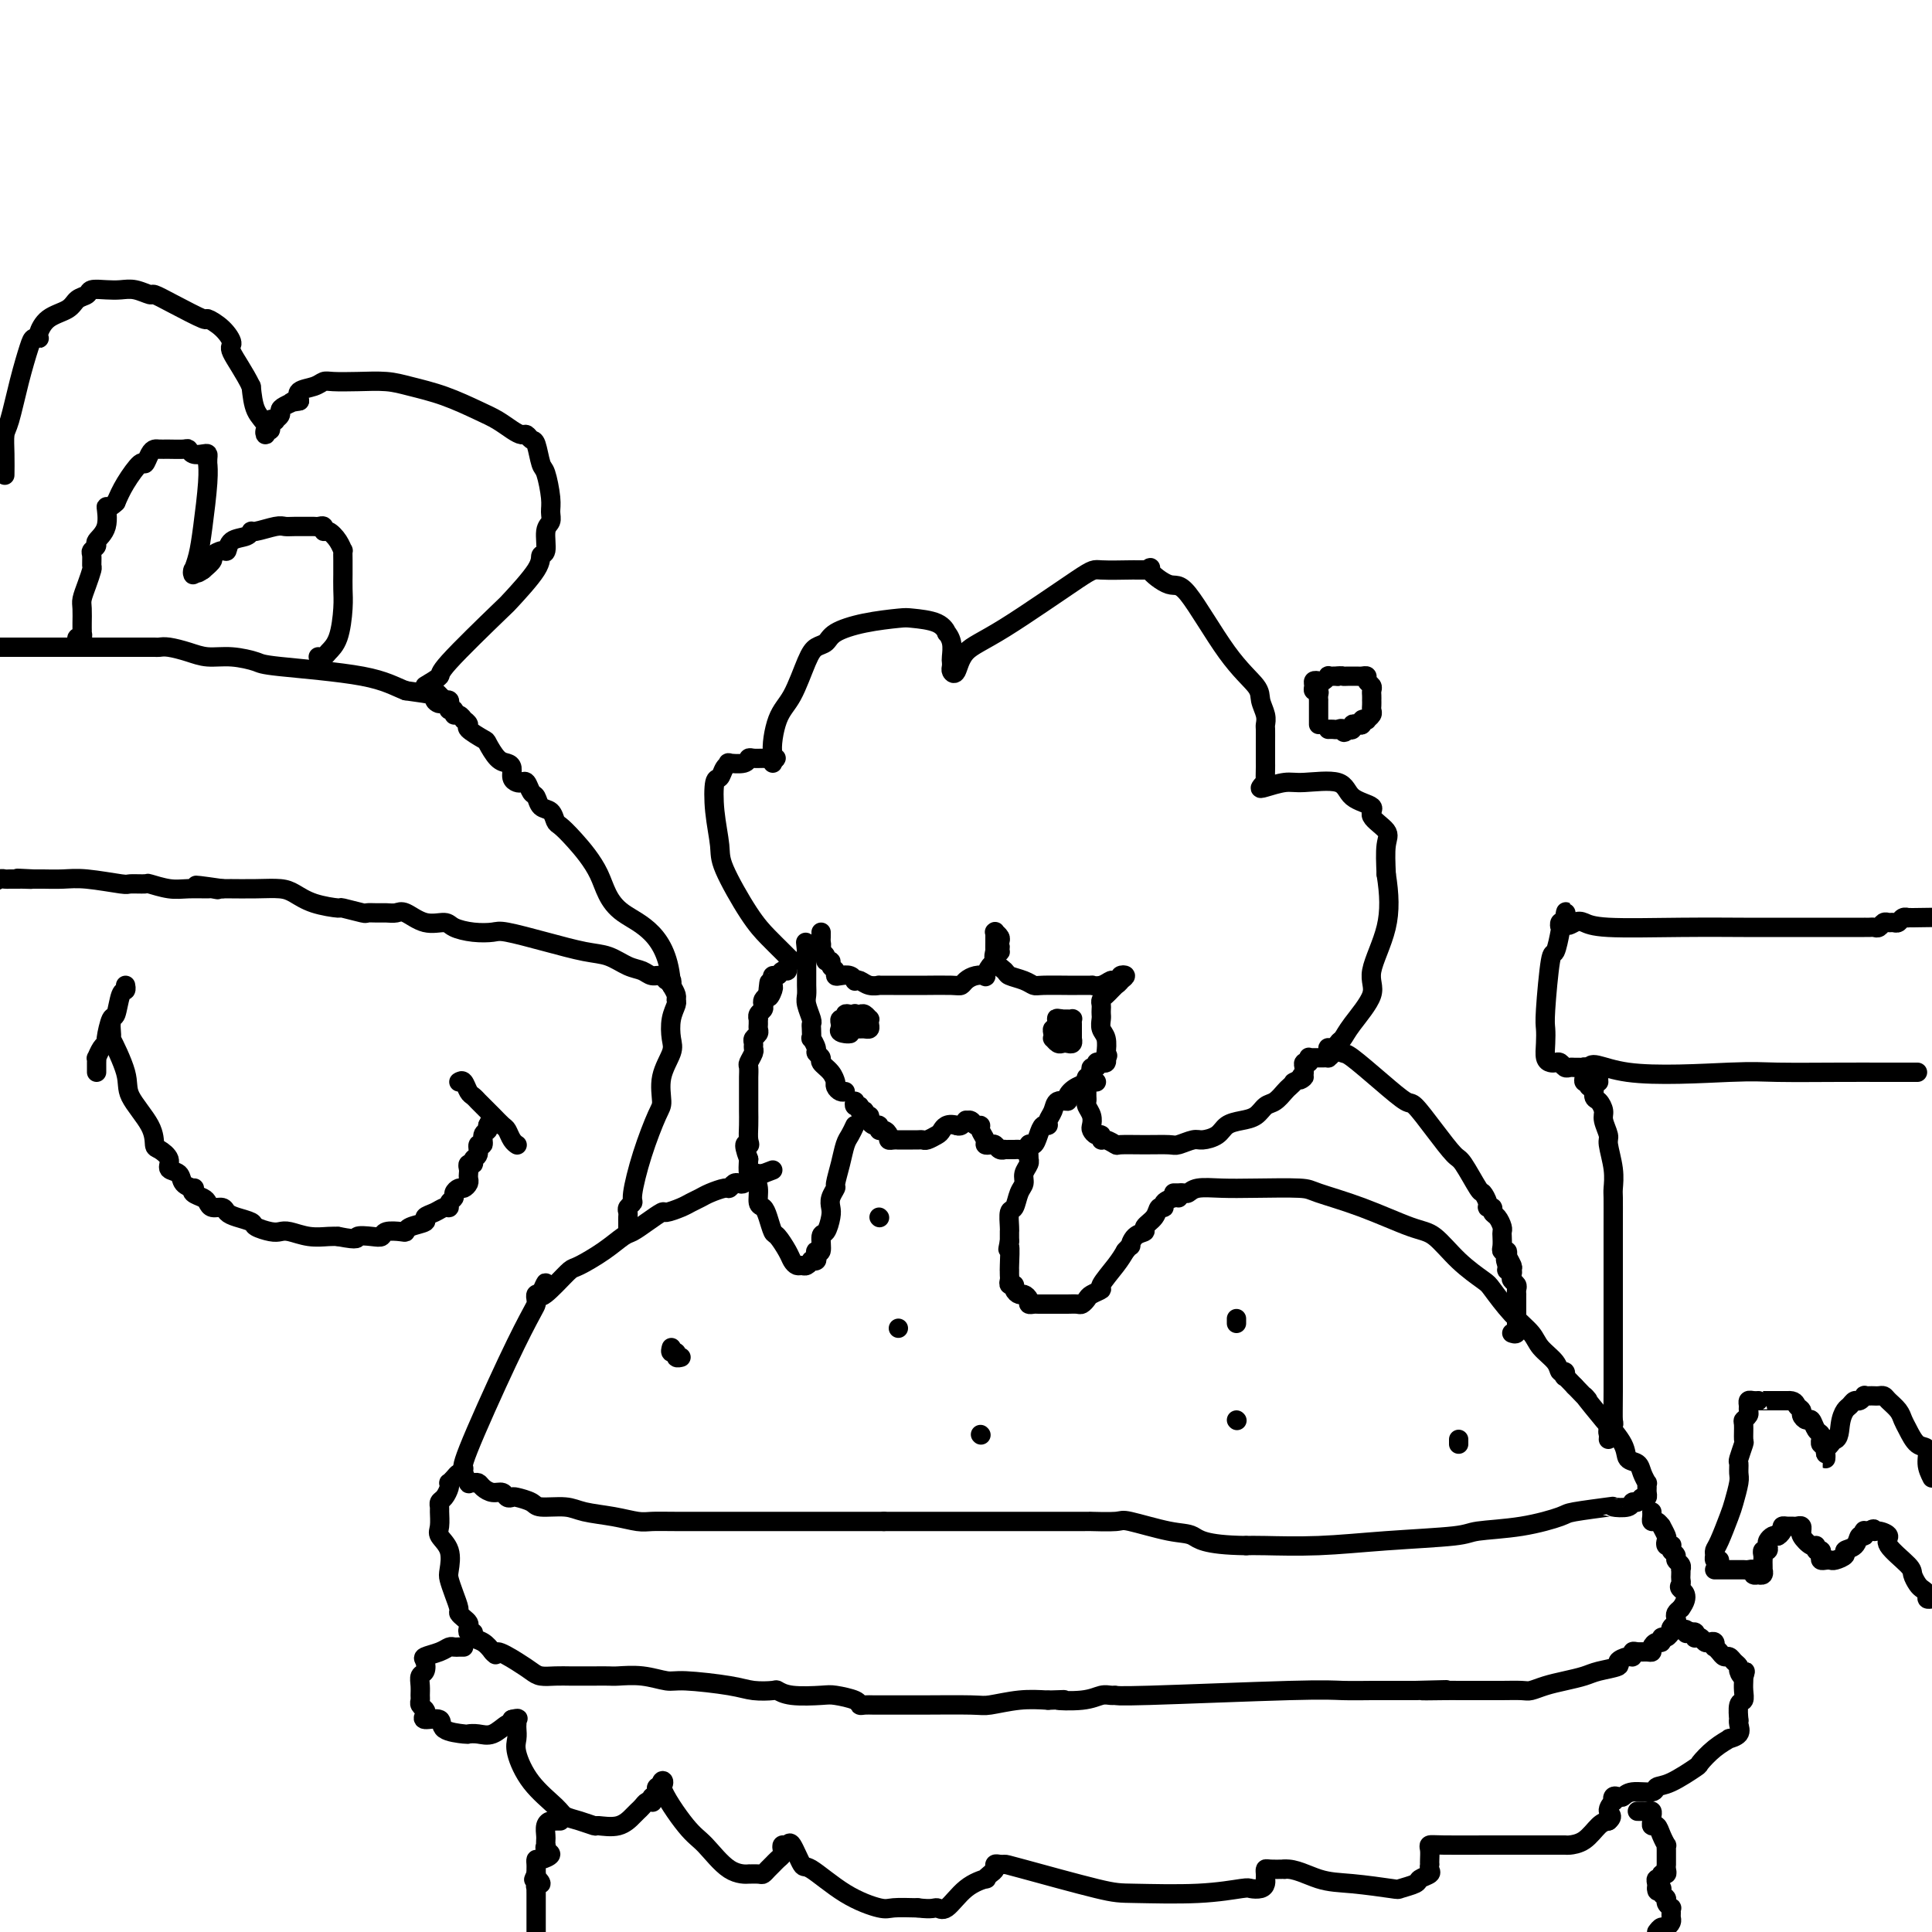 <svg viewBox='0 0 400 400' version='1.1' xmlns='http://www.w3.org/2000/svg' xmlns:xlink='http://www.w3.org/1999/xlink'><g fill='none' stroke='#000000' stroke-width='4' stroke-linecap='round' stroke-linejoin='round'><path d='M227,224c-0.496,0.017 -0.993,0.033 -1,0c-0.007,-0.033 0.475,-0.116 0,0c-0.475,0.116 -1.906,0.429 -3,1c-1.094,0.571 -1.852,1.399 -2,2c-0.148,0.601 0.315,0.974 0,1c-0.315,0.026 -1.408,-0.296 -2,0c-0.592,0.296 -0.684,1.209 -1,2c-0.316,0.791 -0.858,1.460 -1,2c-0.142,0.540 0.116,0.952 0,1c-0.116,0.048 -0.605,-0.268 -1,0c-0.395,0.268 -0.694,1.119 -1,2c-0.306,0.881 -0.618,1.791 -1,2c-0.382,0.209 -0.833,-0.281 -1,0c-0.167,0.281 -0.049,1.335 0,2c0.049,0.665 0.028,0.941 0,1c-0.028,0.059 -0.063,-0.099 0,0c0.063,0.099 0.224,0.454 0,1c-0.224,0.546 -0.834,1.282 -1,2c-0.166,0.718 0.113,1.418 0,2c-0.113,0.582 -0.619,1.046 -1,2c-0.381,0.954 -0.638,2.398 -1,3c-0.362,0.602 -0.829,0.360 -1,1c-0.171,0.640 -0.046,2.160 0,3c0.046,0.840 0.012,0.998 0,1c-0.012,0.002 -0.003,-0.153 0,0c0.003,0.153 0.001,0.615 0,1c-0.001,0.385 -0.000,0.692 0,1'/><path d='M209,257c-0.619,3.095 -0.166,0.832 0,1c0.166,0.168 0.045,2.766 0,4c-0.045,1.234 -0.013,1.105 0,1c0.013,-0.105 0.007,-0.187 0,0c-0.007,0.187 -0.017,0.641 0,1c0.017,0.359 0.060,0.622 0,1c-0.060,0.378 -0.224,0.871 0,1c0.224,0.129 0.834,-0.106 1,0c0.166,0.106 -0.114,0.554 0,1c0.114,0.446 0.622,0.890 1,1c0.378,0.110 0.625,-0.114 1,0c0.375,0.114 0.877,0.566 1,1c0.123,0.434 -0.133,0.848 0,1c0.133,0.152 0.654,0.041 1,0c0.346,-0.041 0.516,-0.011 1,0c0.484,0.011 1.281,0.004 2,0c0.719,-0.004 1.359,-0.004 2,0c0.641,0.004 1.284,0.012 2,0c0.716,-0.012 1.507,-0.045 2,0c0.493,0.045 0.690,0.169 1,0c0.310,-0.169 0.734,-0.632 1,-1c0.266,-0.368 0.375,-0.640 1,-1c0.625,-0.360 1.765,-0.808 2,-1c0.235,-0.192 -0.437,-0.129 0,-1c0.437,-0.871 1.982,-2.678 3,-4c1.018,-1.322 1.509,-2.161 2,-3'/><path d='M233,259c1.593,-1.820 1.075,-0.871 1,-1c-0.075,-0.129 0.294,-1.335 1,-2c0.706,-0.665 1.748,-0.790 2,-1c0.252,-0.210 -0.288,-0.504 0,-1c0.288,-0.496 1.404,-1.194 2,-2c0.596,-0.806 0.671,-1.718 1,-2c0.329,-0.282 0.911,0.068 1,0c0.089,-0.068 -0.316,-0.554 0,-1c0.316,-0.446 1.354,-0.851 2,-1c0.646,-0.149 0.899,-0.043 1,0c0.101,0.043 0.051,0.021 0,0'/><path d='M213,237c0.089,-0.113 0.179,-0.227 0,0c-0.179,0.227 -0.626,0.793 -1,1c-0.374,0.207 -0.674,0.055 -1,0c-0.326,-0.055 -0.679,-0.014 -1,0c-0.321,0.014 -0.611,-0.000 -1,0c-0.389,0.000 -0.877,0.014 -1,0c-0.123,-0.014 0.121,-0.056 0,0c-0.121,0.056 -0.606,0.209 -1,0c-0.394,-0.209 -0.698,-0.780 -1,-1c-0.302,-0.220 -0.602,-0.087 -1,0c-0.398,0.087 -0.894,0.130 -1,0c-0.106,-0.130 0.179,-0.431 0,-1c-0.179,-0.569 -0.823,-1.406 -1,-2c-0.177,-0.594 0.111,-0.945 0,-1c-0.111,-0.055 -0.621,0.185 -1,0c-0.379,-0.185 -0.626,-0.795 -1,-1c-0.374,-0.205 -0.873,-0.003 -1,0c-0.127,0.003 0.120,-0.191 0,0c-0.120,0.191 -0.606,0.769 -1,1c-0.394,0.231 -0.697,0.116 -1,0'/><path d='M198,233c-2.040,-0.591 -2.641,0.430 -3,1c-0.359,0.570 -0.478,0.689 -1,1c-0.522,0.311 -1.448,0.815 -2,1c-0.552,0.185 -0.730,0.049 -1,0c-0.270,-0.049 -0.632,-0.013 -1,0c-0.368,0.013 -0.742,0.003 -1,0c-0.258,-0.003 -0.399,-0.000 -1,0c-0.601,0.000 -1.663,-0.003 -2,0c-0.337,0.003 0.051,0.011 0,0c-0.051,-0.011 -0.539,-0.040 -1,0c-0.461,0.040 -0.893,0.150 -1,0c-0.107,-0.150 0.112,-0.561 0,-1c-0.112,-0.439 -0.556,-0.905 -1,-1c-0.444,-0.095 -0.888,0.181 -1,0c-0.112,-0.181 0.110,-0.818 0,-1c-0.110,-0.182 -0.550,0.091 -1,0c-0.450,-0.091 -0.909,-0.545 -1,-1c-0.091,-0.455 0.187,-0.911 0,-1c-0.187,-0.089 -0.838,0.187 -1,0c-0.162,-0.187 0.167,-0.838 0,-1c-0.167,-0.162 -0.829,0.167 -1,0c-0.171,-0.167 0.150,-0.828 0,-1c-0.150,-0.172 -0.771,0.146 -1,0c-0.229,-0.146 -0.065,-0.756 0,-1c0.065,-0.244 0.033,-0.122 0,0'/><path d='M177,210c0.000,-0.119 0.000,-0.238 0,0c-0.000,0.238 -0.001,0.834 0,1c0.001,0.166 0.003,-0.099 0,0c-0.003,0.099 -0.012,0.562 0,1c0.012,0.438 0.046,0.850 0,1c-0.046,0.150 -0.170,0.037 0,0c0.170,-0.037 0.634,-0.000 1,0c0.366,0.000 0.635,-0.037 1,0c0.365,0.037 0.827,0.150 1,0c0.173,-0.150 0.058,-0.562 0,-1c-0.058,-0.438 -0.058,-0.902 0,-1c0.058,-0.098 0.174,0.170 0,0c-0.174,-0.170 -0.638,-0.777 -1,-1c-0.362,-0.223 -0.623,-0.061 -1,0c-0.377,0.061 -0.871,0.020 -1,0c-0.129,-0.020 0.105,-0.020 0,0c-0.105,0.020 -0.550,0.061 -1,0c-0.450,-0.061 -0.905,-0.224 -1,0c-0.095,0.224 0.170,0.833 0,1c-0.170,0.167 -0.777,-0.109 -1,0c-0.223,0.109 -0.064,0.603 0,1c0.064,0.397 0.032,0.699 0,1'/><path d='M174,213c-0.607,0.690 0.375,0.917 1,1c0.625,0.083 0.893,0.024 1,0c0.107,-0.024 0.054,-0.012 0,0'/><path d='M220,211c-0.415,-0.081 -0.829,-0.163 -1,0c-0.171,0.163 -0.098,0.569 0,1c0.098,0.431 0.222,0.885 0,1c-0.222,0.115 -0.788,-0.109 -1,0c-0.212,0.109 -0.068,0.551 0,1c0.068,0.449 0.059,0.905 0,1c-0.059,0.095 -0.170,-0.170 0,0c0.170,0.170 0.620,0.774 1,1c0.380,0.226 0.690,0.074 1,0c0.310,-0.074 0.619,-0.072 1,0c0.381,0.072 0.834,0.212 1,0c0.166,-0.212 0.044,-0.778 0,-1c-0.044,-0.222 -0.012,-0.101 0,0c0.012,0.101 0.003,0.181 0,0c-0.003,-0.181 0.000,-0.623 0,-1c-0.000,-0.377 -0.003,-0.690 0,-1c0.003,-0.310 0.012,-0.619 0,-1c-0.012,-0.381 -0.045,-0.834 0,-1c0.045,-0.166 0.170,-0.044 0,0c-0.170,0.044 -0.633,0.012 -1,0c-0.367,-0.012 -0.637,-0.003 -1,0c-0.363,0.003 -0.818,0.001 -1,0c-0.182,-0.001 -0.091,-0.000 0,0'/><path d='M219,211c-0.464,-0.592 -0.124,0.429 0,1c0.124,0.571 0.033,0.692 0,1c-0.033,0.308 -0.010,0.802 0,1c0.010,0.198 0.005,0.099 0,0'/><path d='M175,226c-0.309,0.084 -0.618,0.168 -1,0c-0.382,-0.168 -0.836,-0.587 -1,-1c-0.164,-0.413 -0.038,-0.821 0,-1c0.038,-0.179 -0.013,-0.128 0,0c0.013,0.128 0.091,0.332 0,0c-0.091,-0.332 -0.349,-1.201 -1,-2c-0.651,-0.799 -1.695,-1.529 -2,-2c-0.305,-0.471 0.128,-0.685 0,-1c-0.128,-0.315 -0.819,-0.732 -1,-1c-0.181,-0.268 0.147,-0.387 0,-1c-0.147,-0.613 -0.771,-1.721 -1,-2c-0.229,-0.279 -0.065,0.269 0,0c0.065,-0.269 0.032,-1.356 0,-2c-0.032,-0.644 -0.061,-0.844 0,-1c0.061,-0.156 0.213,-0.269 0,-1c-0.213,-0.731 -0.789,-2.078 -1,-3c-0.211,-0.922 -0.057,-1.417 0,-2c0.057,-0.583 0.015,-1.255 0,-2c-0.015,-0.745 -0.004,-1.562 0,-2c0.004,-0.438 0.001,-0.496 0,-1c-0.001,-0.504 -0.000,-1.455 0,-2c0.000,-0.545 0.000,-0.685 0,-1c-0.000,-0.315 -0.000,-0.804 0,-1c0.000,-0.196 0.000,-0.098 0,0'/><path d='M167,197c-0.333,-3.333 -0.167,-1.667 0,0'/><path d='M177,233c-0.331,0.709 -0.662,1.418 -1,2c-0.338,0.582 -0.683,1.037 -1,2c-0.317,0.963 -0.607,2.432 -1,4c-0.393,1.568 -0.889,3.234 -1,4c-0.111,0.766 0.164,0.633 0,1c-0.164,0.367 -0.766,1.234 -1,2c-0.234,0.766 -0.100,1.432 0,2c0.100,0.568 0.167,1.037 0,2c-0.167,0.963 -0.567,2.418 -1,3c-0.433,0.582 -0.900,0.289 -1,1c-0.100,0.711 0.165,2.425 0,3c-0.165,0.575 -0.761,0.009 -1,0c-0.239,-0.009 -0.119,0.537 0,1c0.119,0.463 0.239,0.842 0,1c-0.239,0.158 -0.838,0.096 -1,0c-0.162,-0.096 0.111,-0.224 0,0c-0.111,0.224 -0.606,0.802 -1,1c-0.394,0.198 -0.687,0.018 -1,0c-0.313,-0.018 -0.647,0.127 -1,0c-0.353,-0.127 -0.725,-0.527 -1,-1c-0.275,-0.473 -0.455,-1.020 -1,-2c-0.545,-0.980 -1.456,-2.393 -2,-3c-0.544,-0.607 -0.719,-0.407 -1,-1c-0.281,-0.593 -0.666,-1.980 -1,-3c-0.334,-1.020 -0.615,-1.672 -1,-2c-0.385,-0.328 -0.874,-0.331 -1,-1c-0.126,-0.669 0.111,-2.004 0,-3c-0.111,-0.996 -0.568,-1.653 -1,-2c-0.432,-0.347 -0.838,-0.385 -1,-1c-0.162,-0.615 -0.081,-1.808 0,-3'/><path d='M155,240c-1.547,-4.059 -0.415,-3.206 0,-3c0.415,0.206 0.111,-0.234 0,-1c-0.111,-0.766 -0.030,-1.858 0,-3c0.030,-1.142 0.008,-2.333 0,-3c-0.008,-0.667 -0.002,-0.809 0,-1c0.002,-0.191 0.000,-0.431 0,-1c-0.000,-0.569 0.000,-1.466 0,-2c-0.000,-0.534 -0.001,-0.705 0,-1c0.001,-0.295 0.004,-0.713 0,-1c-0.004,-0.287 -0.015,-0.444 0,-1c0.015,-0.556 0.057,-1.511 0,-2c-0.057,-0.489 -0.212,-0.512 0,-1c0.212,-0.488 0.793,-1.440 1,-2c0.207,-0.560 0.041,-0.727 0,-1c-0.041,-0.273 0.041,-0.650 0,-1c-0.041,-0.350 -0.207,-0.672 0,-1c0.207,-0.328 0.788,-0.661 1,-1c0.212,-0.339 0.056,-0.682 0,-1c-0.056,-0.318 -0.011,-0.610 0,-1c0.011,-0.390 -0.011,-0.878 0,-1c0.011,-0.122 0.055,0.122 0,0c-0.055,-0.122 -0.208,-0.610 0,-1c0.208,-0.390 0.777,-0.682 1,-1c0.223,-0.318 0.098,-0.663 0,-1c-0.098,-0.337 -0.171,-0.668 0,-1c0.171,-0.332 0.585,-0.666 1,-1'/><path d='M159,206c0.558,-5.212 -0.047,-1.243 0,0c0.047,1.243 0.748,-0.240 1,-1c0.252,-0.760 0.056,-0.796 0,-1c-0.056,-0.204 0.027,-0.576 0,-1c-0.027,-0.424 -0.166,-0.901 0,-1c0.166,-0.099 0.637,0.180 1,0c0.363,-0.180 0.619,-0.819 1,-1c0.381,-0.181 0.886,0.096 1,0c0.114,-0.096 -0.161,-0.564 0,-1c0.161,-0.436 0.760,-0.839 1,-1c0.240,-0.161 0.120,-0.081 0,0'/><path d='M164,199c-0.588,-0.592 -1.176,-1.184 -2,-2c-0.824,-0.816 -1.885,-1.857 -3,-3c-1.115,-1.143 -2.286,-2.387 -4,-5c-1.714,-2.613 -3.973,-6.593 -5,-9c-1.027,-2.407 -0.823,-3.240 -1,-5c-0.177,-1.760 -0.737,-4.447 -1,-7c-0.263,-2.553 -0.231,-4.971 0,-6c0.231,-1.029 0.661,-0.667 1,-1c0.339,-0.333 0.588,-1.361 1,-2c0.412,-0.639 0.988,-0.889 1,-1c0.012,-0.111 -0.540,-0.082 0,0c0.540,0.082 2.172,0.219 3,0c0.828,-0.219 0.853,-0.792 1,-1c0.147,-0.208 0.418,-0.051 1,0c0.582,0.051 1.476,-0.003 2,0c0.524,0.003 0.676,0.063 1,0c0.324,-0.063 0.818,-0.248 1,0c0.182,0.248 0.052,0.928 0,1c-0.052,0.072 -0.026,-0.464 0,-1'/><path d='M160,157c1.524,-0.165 0.333,0.422 0,-1c-0.333,-1.422 0.190,-4.852 1,-7c0.810,-2.148 1.905,-3.012 3,-5c1.095,-1.988 2.190,-5.100 3,-7c0.810,-1.900 1.334,-2.590 2,-3c0.666,-0.410 1.474,-0.541 2,-1c0.526,-0.459 0.771,-1.246 2,-2c1.229,-0.754 3.444,-1.476 6,-2c2.556,-0.524 5.454,-0.849 7,-1c1.546,-0.151 1.738,-0.127 3,0c1.262,0.127 3.592,0.356 5,1c1.408,0.644 1.894,1.702 2,2c0.106,0.298 -0.168,-0.166 0,0c0.168,0.166 0.776,0.961 1,2c0.224,1.039 0.063,2.320 0,3c-0.063,0.680 -0.028,0.758 0,1c0.028,0.242 0.048,0.648 0,1c-0.048,0.352 -0.163,0.651 0,1c0.163,0.349 0.606,0.749 1,0c0.394,-0.749 0.741,-2.645 2,-4c1.259,-1.355 3.432,-2.167 8,-5c4.568,-2.833 11.531,-7.687 15,-10c3.469,-2.313 3.445,-2.084 5,-2c1.555,0.084 4.688,0.023 6,0c1.312,-0.023 0.803,-0.006 1,0c0.197,0.006 1.098,0.003 2,0'/><path d='M237,118c2.187,-0.504 0.653,-0.763 1,0c0.347,0.763 2.575,2.549 4,3c1.425,0.451 2.046,-0.434 4,2c1.954,2.434 5.242,8.186 8,12c2.758,3.814 4.988,5.689 6,7c1.012,1.311 0.807,2.057 1,3c0.193,0.943 0.784,2.082 1,3c0.216,0.918 0.058,1.616 0,2c-0.058,0.384 -0.016,0.454 0,1c0.016,0.546 0.005,1.567 0,3c-0.005,1.433 -0.005,3.277 0,4c0.005,0.723 0.016,0.324 0,1c-0.016,0.676 -0.058,2.426 0,3c0.058,0.574 0.216,-0.028 0,0c-0.216,0.028 -0.808,0.684 -1,1c-0.192,0.316 0.015,0.290 1,0c0.985,-0.290 2.749,-0.846 4,-1c1.251,-0.154 1.989,0.093 4,0c2.011,-0.093 5.296,-0.527 7,0c1.704,0.527 1.826,2.015 3,3c1.174,0.985 3.400,1.468 4,2c0.600,0.532 -0.427,1.112 0,2c0.427,0.888 2.307,2.085 3,3c0.693,0.915 0.198,1.547 0,3c-0.198,1.453 -0.099,3.726 0,6'/><path d='M287,181c0.662,4.170 0.815,7.593 0,11c-0.815,3.407 -2.600,6.796 -3,9c-0.400,2.204 0.584,3.224 0,5c-0.584,1.776 -2.735,4.308 -4,6c-1.265,1.692 -1.645,2.544 -2,3c-0.355,0.456 -0.687,0.514 -1,1c-0.313,0.486 -0.609,1.398 -1,2c-0.391,0.602 -0.878,0.893 -1,1c-0.122,0.107 0.121,0.029 0,0c-0.121,-0.029 -0.607,-0.008 -1,0c-0.393,0.008 -0.694,0.002 -1,0c-0.306,-0.002 -0.618,-0.002 -1,0c-0.382,0.002 -0.833,0.004 -1,0c-0.167,-0.004 -0.048,-0.016 0,0c0.048,0.016 0.027,0.060 0,0c-0.027,-0.060 -0.060,-0.223 0,0c0.060,0.223 0.212,0.833 0,1c-0.212,0.167 -0.788,-0.109 -1,0c-0.212,0.109 -0.061,0.603 0,1c0.061,0.397 0.030,0.699 0,1'/><path d='M270,222c-2.041,2.637 -0.143,1.230 0,1c0.143,-0.230 -1.470,0.716 -2,1c-0.530,0.284 0.024,-0.094 0,0c-0.024,0.094 -0.624,0.659 -1,1c-0.376,0.341 -0.526,0.459 -1,1c-0.474,0.541 -1.272,1.506 -2,2c-0.728,0.494 -1.387,0.517 -2,1c-0.613,0.483 -1.179,1.426 -2,2c-0.821,0.574 -1.895,0.780 -3,1c-1.105,0.220 -2.240,0.455 -3,1c-0.760,0.545 -1.146,1.400 -2,2c-0.854,0.600 -2.176,0.945 -3,1c-0.824,0.055 -1.149,-0.182 -2,0c-0.851,0.182 -2.226,0.782 -3,1c-0.774,0.218 -0.946,0.054 -2,0c-1.054,-0.054 -2.990,0.001 -5,0c-2.010,-0.001 -4.093,-0.057 -5,0c-0.907,0.057 -0.638,0.226 -1,0c-0.362,-0.226 -1.355,-0.848 -2,-1c-0.645,-0.152 -0.944,0.167 -1,0c-0.056,-0.167 0.130,-0.821 0,-1c-0.130,-0.179 -0.574,0.117 -1,0c-0.426,-0.117 -0.832,-0.647 -1,-1c-0.168,-0.353 -0.098,-0.528 0,-1c0.098,-0.472 0.222,-1.240 0,-2c-0.222,-0.760 -0.792,-1.513 -1,-2c-0.208,-0.487 -0.056,-0.708 0,-1c0.056,-0.292 0.015,-0.656 0,-1c-0.015,-0.344 -0.004,-0.670 0,-1c0.004,-0.330 0.002,-0.665 0,-1'/><path d='M225,225c-0.623,-1.945 -0.181,-1.309 0,-1c0.181,0.309 0.100,0.289 0,0c-0.100,-0.289 -0.219,-0.847 0,-1c0.219,-0.153 0.776,0.099 1,0c0.224,-0.099 0.115,-0.549 0,-1c-0.115,-0.451 -0.237,-0.905 0,-1c0.237,-0.095 0.834,0.168 1,0c0.166,-0.168 -0.100,-0.767 0,-1c0.100,-0.233 0.565,-0.101 1,0c0.435,0.101 0.838,0.172 1,0c0.162,-0.172 0.081,-0.586 0,-1'/><path d='M229,219c0.623,-0.910 0.181,-0.184 0,0c-0.181,0.184 -0.101,-0.174 0,-1c0.101,-0.826 0.223,-2.119 0,-3c-0.223,-0.881 -0.792,-1.349 -1,-2c-0.208,-0.651 -0.057,-1.484 0,-2c0.057,-0.516 0.018,-0.716 0,-1c-0.018,-0.284 -0.016,-0.653 0,-1c0.016,-0.347 0.047,-0.671 0,-1c-0.047,-0.329 -0.171,-0.662 0,-1c0.171,-0.338 0.638,-0.682 1,-1c0.362,-0.318 0.618,-0.611 1,-1c0.382,-0.389 0.892,-0.876 1,-1c0.108,-0.124 -0.184,0.113 0,0c0.184,-0.113 0.843,-0.577 1,-1c0.157,-0.423 -0.189,-0.806 0,-1c0.189,-0.194 0.911,-0.198 1,0c0.089,0.198 -0.456,0.599 -1,1'/><path d='M232,203c0.430,-0.757 -0.495,-0.150 -1,0c-0.505,0.150 -0.591,-0.156 -1,0c-0.409,0.156 -1.142,0.774 -2,1c-0.858,0.226 -1.841,0.060 -2,0c-0.159,-0.060 0.505,-0.015 0,0c-0.505,0.015 -2.178,0.001 -3,0c-0.822,-0.001 -0.791,0.011 -2,0c-1.209,-0.011 -3.656,-0.044 -5,0c-1.344,0.044 -1.583,0.164 -2,0c-0.417,-0.164 -1.012,-0.612 -2,-1c-0.988,-0.388 -2.370,-0.715 -3,-1c-0.630,-0.285 -0.509,-0.527 -1,-1c-0.491,-0.473 -1.596,-1.178 -2,-2c-0.404,-0.822 -0.108,-1.761 0,-2c0.108,-0.239 0.028,0.222 0,0c-0.028,-0.222 -0.004,-1.128 0,-2c0.004,-0.872 -0.013,-1.709 0,-2c0.013,-0.291 0.056,-0.037 0,0c-0.056,0.037 -0.211,-0.145 0,0c0.211,0.145 0.788,0.616 1,1c0.212,0.384 0.061,0.681 0,1c-0.061,0.319 -0.030,0.659 0,1'/><path d='M207,196c0.138,-0.225 -0.018,0.712 0,1c0.018,0.288 0.211,-0.073 0,0c-0.211,0.073 -0.826,0.580 -1,1c-0.174,0.420 0.091,0.753 0,1c-0.091,0.247 -0.539,0.409 -1,1c-0.461,0.591 -0.936,1.612 -1,2c-0.064,0.388 0.281,0.142 0,0c-0.281,-0.142 -1.190,-0.182 -2,0c-0.810,0.182 -1.523,0.585 -2,1c-0.477,0.415 -0.718,0.843 -1,1c-0.282,0.157 -0.605,0.042 -2,0c-1.395,-0.042 -3.861,-0.012 -5,0c-1.139,0.012 -0.952,0.004 -2,0c-1.048,-0.004 -3.331,-0.005 -5,0c-1.669,0.005 -2.724,0.015 -3,0c-0.276,-0.015 0.228,-0.056 0,0c-0.228,0.056 -1.187,0.207 -2,0c-0.813,-0.207 -1.478,-0.774 -2,-1c-0.522,-0.226 -0.900,-0.112 -1,0c-0.100,0.112 0.080,0.223 0,0c-0.080,-0.223 -0.418,-0.780 -1,-1c-0.582,-0.220 -1.409,-0.101 -2,0c-0.591,0.101 -0.947,0.186 -1,0c-0.053,-0.186 0.197,-0.641 0,-1c-0.197,-0.359 -0.841,-0.622 -1,-1c-0.159,-0.378 0.167,-0.872 0,-1c-0.167,-0.128 -0.828,0.110 -1,0c-0.172,-0.110 0.146,-0.568 0,-1c-0.146,-0.432 -0.756,-0.838 -1,-1c-0.244,-0.162 -0.122,-0.081 0,0'/><path d='M170,197c-0.619,-0.951 -0.166,-0.829 0,-1c0.166,-0.171 0.044,-0.633 0,-1c-0.044,-0.367 -0.012,-0.637 0,-1c0.012,-0.363 0.003,-0.818 0,-1c-0.003,-0.182 -0.002,-0.091 0,0'/><path d='M273,150c-0.000,-0.449 -0.000,-0.899 0,-1c0.000,-0.101 0.000,0.145 0,0c-0.000,-0.145 -0.000,-0.683 0,-1c0.000,-0.317 0.001,-0.415 0,-1c-0.001,-0.585 -0.004,-1.659 0,-2c0.004,-0.341 0.015,0.049 0,0c-0.015,-0.049 -0.058,-0.539 0,-1c0.058,-0.461 0.215,-0.894 0,-1c-0.215,-0.106 -0.801,0.116 -1,0c-0.199,-0.116 -0.011,-0.571 0,-1c0.011,-0.429 -0.156,-0.833 0,-1c0.156,-0.167 0.633,-0.097 1,0c0.367,0.097 0.623,0.222 1,0c0.377,-0.222 0.874,-0.792 1,-1c0.126,-0.208 -0.120,-0.056 0,0c0.120,0.056 0.606,0.016 1,0c0.394,-0.016 0.697,-0.008 1,0'/><path d='M277,140c0.957,-0.155 0.848,-0.042 1,0c0.152,0.042 0.565,0.011 1,0c0.435,-0.011 0.891,-0.004 1,0c0.109,0.004 -0.129,0.004 0,0c0.129,-0.004 0.627,-0.012 1,0c0.373,0.012 0.622,0.045 1,0c0.378,-0.045 0.886,-0.167 1,0c0.114,0.167 -0.166,0.623 0,1c0.166,0.377 0.776,0.675 1,1c0.224,0.325 0.060,0.679 0,1c-0.060,0.321 -0.016,0.611 0,1c0.016,0.389 0.005,0.878 0,1c-0.005,0.122 -0.006,-0.121 0,0c0.006,0.121 0.017,0.607 0,1c-0.017,0.393 -0.061,0.693 0,1c0.061,0.307 0.227,0.622 0,1c-0.227,0.378 -0.848,0.820 -1,1c-0.152,0.180 0.166,0.100 0,0c-0.166,-0.100 -0.814,-0.219 -1,0c-0.186,0.219 0.091,0.777 0,1c-0.091,0.223 -0.550,0.111 -1,0c-0.450,-0.111 -0.890,-0.222 -1,0c-0.110,0.222 0.112,0.778 0,1c-0.112,0.222 -0.556,0.111 -1,0'/><path d='M279,151c-0.951,1.238 -0.829,0.332 -1,0c-0.171,-0.332 -0.633,-0.089 -1,0c-0.367,0.089 -0.637,0.024 -1,0c-0.363,-0.024 -0.818,-0.007 -1,0c-0.182,0.007 -0.091,0.003 0,0'/><path d='M243,247c0.447,-0.002 0.894,-0.004 1,0c0.106,0.004 -0.129,0.015 0,0c0.129,-0.015 0.623,-0.057 1,0c0.377,0.057 0.637,0.211 1,0c0.363,-0.211 0.830,-0.787 2,-1c1.170,-0.213 3.042,-0.064 5,0c1.958,0.064 4.001,0.042 7,0c2.999,-0.042 6.955,-0.102 9,0c2.045,0.102 2.180,0.368 4,1c1.820,0.632 5.325,1.630 9,3c3.675,1.370 7.521,3.113 10,4c2.479,0.887 3.590,0.919 5,2c1.410,1.081 3.120,3.213 5,5c1.880,1.787 3.930,3.230 5,4c1.070,0.770 1.159,0.867 2,2c0.841,1.133 2.435,3.303 4,5c1.565,1.697 3.103,2.923 4,4c0.897,1.077 1.155,2.006 2,3c0.845,0.994 2.277,2.055 3,3c0.723,0.945 0.735,1.775 1,2c0.265,0.225 0.782,-0.156 1,0c0.218,0.156 0.136,0.850 0,1c-0.136,0.150 -0.324,-0.243 0,0c0.324,0.243 1.162,1.121 2,2'/><path d='M326,287c4.700,4.947 1.951,1.816 2,2c0.049,0.184 2.896,3.684 4,5c1.104,1.316 0.467,0.449 1,1c0.533,0.551 2.238,2.519 3,4c0.762,1.481 0.582,2.473 1,3c0.418,0.527 1.432,0.589 2,1c0.568,0.411 0.688,1.170 1,2c0.312,0.830 0.817,1.729 1,2c0.183,0.271 0.046,-0.086 0,0c-0.046,0.086 -0.001,0.616 0,1c0.001,0.384 -0.042,0.624 0,1c0.042,0.376 0.168,0.889 0,1c-0.168,0.111 -0.632,-0.180 -1,0c-0.368,0.180 -0.642,0.832 -1,1c-0.358,0.168 -0.800,-0.148 -1,0c-0.200,0.148 -0.157,0.760 -1,1c-0.843,0.240 -2.573,0.110 -3,0c-0.427,-0.110 0.450,-0.198 -1,0c-1.450,0.198 -5.226,0.683 -7,1c-1.774,0.317 -1.546,0.466 -3,1c-1.454,0.534 -4.589,1.453 -8,2c-3.411,0.547 -7.098,0.721 -9,1c-1.902,0.279 -2.018,0.663 -5,1c-2.982,0.337 -8.830,0.626 -14,1c-5.170,0.374 -9.661,0.831 -14,1c-4.339,0.169 -8.525,0.048 -11,0c-2.475,-0.048 -3.237,-0.024 -4,0'/><path d='M258,320c-8.963,-0.115 -9.871,-1.404 -11,-2c-1.129,-0.596 -2.479,-0.499 -5,-1c-2.521,-0.501 -6.213,-1.598 -8,-2c-1.787,-0.402 -1.671,-0.108 -3,0c-1.329,0.108 -4.104,0.029 -5,0c-0.896,-0.029 0.088,-0.008 0,0c-0.088,0.008 -1.248,0.002 -2,0c-0.752,-0.002 -1.097,-0.001 -2,0c-0.903,0.001 -2.366,0.000 -4,0c-1.634,-0.000 -3.440,-0.000 -4,0c-0.560,0.000 0.125,0.000 -1,0c-1.125,-0.000 -4.062,-0.000 -5,0c-0.938,0.000 0.122,0.000 0,0c-0.122,-0.000 -1.425,-0.000 -2,0c-0.575,0.000 -0.423,0.000 -1,0c-0.577,-0.000 -1.885,-0.000 -3,0c-1.115,0.000 -2.039,0.000 -3,0c-0.961,-0.000 -1.960,-0.000 -3,0c-1.040,0.000 -2.121,0.000 -3,0c-0.879,-0.000 -1.555,-0.000 -2,0c-0.445,0.000 -0.658,0.000 -1,0c-0.342,-0.000 -0.812,-0.000 -2,0c-1.188,0.000 -3.094,0.000 -5,0'/><path d='M183,315c-10.639,-0.000 -11.736,-0.000 -16,0c-4.264,0.000 -11.697,0.001 -15,0c-3.303,-0.001 -2.478,-0.003 -4,0c-1.522,0.003 -5.391,0.012 -8,0c-2.609,-0.012 -3.960,-0.046 -5,0c-1.040,0.046 -1.771,0.171 -3,0c-1.229,-0.171 -2.957,-0.637 -5,-1c-2.043,-0.363 -4.400,-0.623 -6,-1c-1.600,-0.377 -2.442,-0.872 -4,-1c-1.558,-0.128 -3.832,0.110 -5,0c-1.168,-0.110 -1.229,-0.569 -2,-1c-0.771,-0.431 -2.251,-0.833 -3,-1c-0.749,-0.167 -0.768,-0.100 -1,0c-0.232,0.100 -0.678,0.233 -1,0c-0.322,-0.233 -0.520,-0.833 -1,-1c-0.480,-0.167 -1.243,0.098 -2,0c-0.757,-0.098 -1.508,-0.561 -2,-1c-0.492,-0.439 -0.724,-0.856 -1,-1c-0.276,-0.144 -0.595,-0.014 -1,0c-0.405,0.014 -0.896,-0.087 -1,0c-0.104,0.087 0.180,0.361 0,0c-0.180,-0.361 -0.822,-1.357 -1,-2c-0.178,-0.643 0.110,-0.932 0,-1c-0.110,-0.068 -0.618,0.084 1,-4c1.618,-4.084 5.361,-12.404 8,-18c2.639,-5.596 4.174,-8.466 5,-10c0.826,-1.534 0.943,-1.731 1,-2c0.057,-0.269 0.054,-0.611 0,-1c-0.054,-0.389 -0.158,-0.825 0,-1c0.158,-0.175 0.579,-0.087 1,0'/><path d='M112,268c2.183,-4.876 0.141,-1.066 0,0c-0.141,1.066 1.618,-0.611 3,-2c1.382,-1.389 2.386,-2.490 3,-3c0.614,-0.510 0.838,-0.429 2,-1c1.162,-0.571 3.261,-1.793 5,-3c1.739,-1.207 3.119,-2.400 4,-3c0.881,-0.600 1.265,-0.609 2,-1c0.735,-0.391 1.821,-1.166 3,-2c1.179,-0.834 2.452,-1.729 3,-2c0.548,-0.271 0.372,0.082 1,0c0.628,-0.082 2.060,-0.601 3,-1c0.940,-0.399 1.390,-0.680 2,-1c0.610,-0.320 1.382,-0.678 2,-1c0.618,-0.322 1.083,-0.608 2,-1c0.917,-0.392 2.287,-0.888 3,-1c0.713,-0.112 0.769,0.162 1,0c0.231,-0.162 0.635,-0.760 1,-1c0.365,-0.240 0.689,-0.121 1,0c0.311,0.121 0.608,0.243 1,0c0.392,-0.243 0.878,-0.850 1,-1c0.122,-0.150 -0.122,0.156 0,0c0.122,-0.156 0.610,-0.773 1,-1c0.390,-0.227 0.683,-0.065 1,0c0.317,0.065 0.659,0.032 1,0'/><path d='M158,243c3.500,-1.333 1.750,-0.667 0,0'/><path d='M139,279c-0.121,0.453 -0.242,0.906 0,1c0.242,0.094 0.848,-0.171 1,0c0.152,0.171 -0.152,0.777 0,1c0.152,0.223 0.758,0.064 1,0c0.242,-0.064 0.121,-0.032 0,0'/><path d='M182,252c0.000,0.000 0.100,0.100 0.1,0.1'/><path d='M203,297c0.000,0.000 0.100,0.100 0.1,0.1'/><path d='M186,275c0.000,0.000 0.000,0.000 0,0c0.000,0.000 0.000,0.000 0,0'/><path d='M256,294c0.000,0.000 0.100,0.100 0.1,0.1'/><path d='M256,274c0.000,-0.417 0.000,-0.833 0,-1c0.000,-0.167 0.000,-0.083 0,0'/><path d='M302,298c0.000,0.417 0.000,0.833 0,1c0.000,0.167 0.000,0.083 0,0'/><path d='M275,218c-0.004,0.115 -0.008,0.231 0,0c0.008,-0.231 0.029,-0.808 0,-1c-0.029,-0.192 -0.109,0.002 0,0c0.109,-0.002 0.407,-0.199 1,0c0.593,0.199 1.480,0.796 2,1c0.520,0.204 0.673,0.016 2,1c1.327,0.984 3.830,3.140 6,5c2.170,1.860 4.008,3.426 5,4c0.992,0.574 1.138,0.158 2,1c0.862,0.842 2.440,2.942 4,5c1.560,2.058 3.102,4.075 4,5c0.898,0.925 1.154,0.760 2,2c0.846,1.240 2.283,3.887 3,5c0.717,1.113 0.713,0.694 1,1c0.287,0.306 0.864,1.338 1,2c0.136,0.662 -0.170,0.955 0,1c0.170,0.045 0.816,-0.156 1,0c0.184,0.156 -0.094,0.671 0,1c0.094,0.329 0.561,0.473 1,1c0.439,0.527 0.849,1.438 1,2c0.151,0.562 0.044,0.777 0,1c-0.044,0.223 -0.026,0.455 0,1c0.026,0.545 0.058,1.404 0,2c-0.058,0.596 -0.208,0.930 0,1c0.208,0.070 0.774,-0.123 1,0c0.226,0.123 0.113,0.561 0,1'/><path d='M312,260c2.316,4.205 0.607,1.718 0,1c-0.607,-0.718 -0.111,0.332 0,1c0.111,0.668 -0.163,0.952 0,1c0.163,0.048 0.762,-0.142 1,0c0.238,0.142 0.116,0.616 0,1c-0.116,0.384 -0.227,0.676 0,1c0.227,0.324 0.793,0.678 1,1c0.207,0.322 0.055,0.611 0,1c-0.055,0.389 -0.015,0.877 0,1c0.015,0.123 0.004,-0.121 0,0c-0.004,0.121 -0.001,0.606 0,1c0.001,0.394 0.000,0.697 0,1c-0.000,0.303 -0.000,0.606 0,1c0.000,0.394 0.000,0.879 0,1c-0.000,0.121 -0.000,-0.121 0,0c0.000,0.121 0.000,0.606 0,1c-0.000,0.394 -0.000,0.697 0,1'/><path d='M314,274c0.293,2.332 0.027,1.161 0,1c-0.027,-0.161 0.185,0.687 0,1c-0.185,0.313 -0.767,0.089 -1,0c-0.233,-0.089 -0.116,-0.045 0,0'/><path d='M96,305c-0.339,-0.082 -0.679,-0.164 -1,0c-0.321,0.164 -0.625,0.572 -1,1c-0.375,0.428 -0.822,0.874 -1,1c-0.178,0.126 -0.086,-0.068 0,0c0.086,0.068 0.167,0.398 0,1c-0.167,0.602 -0.580,1.478 -1,2c-0.420,0.522 -0.847,0.692 -1,1c-0.153,0.308 -0.034,0.756 0,1c0.034,0.244 -0.019,0.286 0,1c0.019,0.714 0.109,2.102 0,3c-0.109,0.898 -0.419,1.307 0,2c0.419,0.693 1.566,1.671 2,3c0.434,1.329 0.154,3.011 0,4c-0.154,0.989 -0.182,1.287 0,2c0.182,0.713 0.574,1.840 1,3c0.426,1.160 0.885,2.352 1,3c0.115,0.648 -0.114,0.752 0,1c0.114,0.248 0.571,0.640 1,1c0.429,0.360 0.831,0.688 1,1c0.169,0.312 0.104,0.608 0,1c-0.104,0.392 -0.246,0.881 0,1c0.246,0.119 0.880,-0.133 1,0c0.120,0.133 -0.275,0.651 0,1c0.275,0.349 1.222,0.528 2,1c0.778,0.472 1.389,1.236 2,2'/><path d='M102,342c1.109,1.299 0.383,0.047 1,0c0.617,-0.047 2.578,1.112 4,2c1.422,0.888 2.306,1.506 3,2c0.694,0.494 1.200,0.864 2,1c0.800,0.136 1.895,0.036 3,0c1.105,-0.036 2.219,-0.009 3,0c0.781,0.009 1.229,0.001 2,0c0.771,-0.001 1.866,0.004 3,0c1.134,-0.004 2.307,-0.016 3,0c0.693,0.016 0.905,0.060 2,0c1.095,-0.060 3.071,-0.222 5,0c1.929,0.222 3.810,0.830 5,1c1.190,0.170 1.690,-0.099 4,0c2.310,0.099 6.428,0.566 9,1c2.572,0.434 3.596,0.834 5,1c1.404,0.166 3.189,0.096 4,0c0.811,-0.096 0.648,-0.219 1,0c0.352,0.219 1.218,0.780 3,1c1.782,0.220 4.480,0.097 6,0c1.520,-0.097 1.863,-0.170 3,0c1.137,0.170 3.068,0.581 4,1c0.932,0.419 0.867,0.844 1,1c0.133,0.156 0.466,0.042 1,0c0.534,-0.042 1.271,-0.011 2,0c0.729,0.011 1.452,0.004 2,0c0.548,-0.004 0.921,-0.005 2,0c1.079,0.005 2.864,0.015 6,0c3.136,-0.015 7.624,-0.056 10,0c2.376,0.056 2.640,0.207 4,0c1.360,-0.207 3.817,-0.774 6,-1c2.183,-0.226 4.091,-0.113 6,0'/><path d='M217,352c5.776,-0.171 2.217,-0.099 2,0c-0.217,0.099 2.908,0.224 5,0c2.092,-0.224 3.150,-0.796 4,-1c0.850,-0.204 1.491,-0.041 2,0c0.509,0.041 0.885,-0.042 1,0c0.115,0.042 -0.032,0.207 7,0c7.032,-0.207 21.242,-0.788 29,-1c7.758,-0.212 9.062,-0.057 11,0c1.938,0.057 4.509,0.015 6,0c1.491,-0.015 1.901,-0.004 3,0c1.099,0.004 2.885,0.001 4,0c1.115,-0.001 1.557,-0.001 2,0'/><path d='M293,350c11.998,-0.309 3.993,-0.083 2,0c-1.993,0.083 2.026,0.022 4,0c1.974,-0.022 1.904,-0.005 3,0c1.096,0.005 3.360,-0.002 5,0c1.640,0.002 2.658,0.012 4,0c1.342,-0.012 3.010,-0.045 4,0c0.990,0.045 1.302,0.167 2,0c0.698,-0.167 1.782,-0.622 3,-1c1.218,-0.378 2.570,-0.678 4,-1c1.430,-0.322 2.940,-0.665 4,-1c1.060,-0.335 1.671,-0.663 3,-1c1.329,-0.337 3.375,-0.682 4,-1c0.625,-0.318 -0.170,-0.607 0,-1c0.170,-0.393 1.306,-0.890 2,-1c0.694,-0.110 0.946,0.167 1,0c0.054,-0.167 -0.091,-0.780 0,-1c0.091,-0.220 0.420,-0.049 1,0c0.580,0.049 1.413,-0.024 2,0c0.587,0.024 0.927,0.146 1,0c0.073,-0.146 -0.121,-0.560 0,-1c0.121,-0.440 0.558,-0.907 1,-1c0.442,-0.093 0.889,0.186 1,0c0.111,-0.186 -0.115,-0.837 0,-1c0.115,-0.163 0.570,0.164 1,0c0.430,-0.164 0.833,-0.817 1,-1c0.167,-0.183 0.096,0.106 0,0c-0.096,-0.106 -0.219,-0.606 0,-1c0.219,-0.394 0.780,-0.683 1,-1c0.220,-0.317 0.098,-0.662 0,-1c-0.098,-0.338 -0.171,-0.668 0,-1c0.171,-0.332 0.585,-0.666 1,-1'/><path d='M348,333c2.011,-2.715 0.539,-3.502 0,-4c-0.539,-0.498 -0.145,-0.707 0,-1c0.145,-0.293 0.040,-0.670 0,-1c-0.040,-0.330 -0.015,-0.613 0,-1c0.015,-0.387 0.019,-0.877 0,-1c-0.019,-0.123 -0.061,0.122 0,0c0.061,-0.122 0.226,-0.611 0,-1c-0.226,-0.389 -0.844,-0.679 -1,-1c-0.156,-0.321 0.151,-0.674 0,-1c-0.151,-0.326 -0.759,-0.627 -1,-1c-0.241,-0.373 -0.116,-0.820 0,-1c0.116,-0.180 0.223,-0.095 0,0c-0.223,0.095 -0.777,0.198 -1,0c-0.223,-0.198 -0.115,-0.698 0,-1c0.115,-0.302 0.237,-0.406 0,-1c-0.237,-0.594 -0.834,-1.679 -1,-2c-0.166,-0.321 0.099,0.120 0,0c-0.099,-0.120 -0.562,-0.803 -1,-1c-0.438,-0.197 -0.849,0.091 -1,0c-0.151,-0.091 -0.040,-0.560 0,-1c0.040,-0.440 0.011,-0.849 0,-1c-0.011,-0.151 -0.003,-0.043 0,0c0.003,0.043 0.002,0.022 0,0'/><path d='M96,341c-0.330,-0.006 -0.660,-0.012 -1,0c-0.340,0.012 -0.690,0.044 -1,0c-0.310,-0.044 -0.579,-0.162 -1,0c-0.421,0.162 -0.992,0.606 -2,1c-1.008,0.394 -2.452,0.738 -3,1c-0.548,0.262 -0.199,0.441 0,1c0.199,0.559 0.250,1.498 0,2c-0.250,0.502 -0.800,0.568 -1,1c-0.200,0.432 -0.050,1.229 0,2c0.050,0.771 0.000,1.516 0,2c-0.000,0.484 0.049,0.708 0,1c-0.049,0.292 -0.198,0.651 0,1c0.198,0.349 0.743,0.689 1,1c0.257,0.311 0.227,0.595 0,1c-0.227,0.405 -0.651,0.932 0,1c0.651,0.068 2.376,-0.322 3,0c0.624,0.322 0.148,1.356 1,2c0.852,0.644 3.034,0.897 4,1c0.966,0.103 0.718,0.057 1,0c0.282,-0.057 1.095,-0.123 2,0c0.905,0.123 1.902,0.435 3,0c1.098,-0.435 2.296,-1.617 3,-2c0.704,-0.383 0.916,0.033 1,0c0.084,-0.033 0.042,-0.517 0,-1'/><path d='M106,356c1.774,-0.450 1.208,-0.076 1,0c-0.208,0.076 -0.057,-0.145 0,0c0.057,0.145 0.022,0.656 0,1c-0.022,0.344 -0.031,0.522 0,1c0.031,0.478 0.101,1.255 0,2c-0.101,0.745 -0.373,1.456 0,3c0.373,1.544 1.389,3.920 3,6c1.611,2.080 3.815,3.863 5,5c1.185,1.137 1.349,1.627 2,2c0.651,0.373 1.789,0.629 3,1c1.211,0.371 2.495,0.857 3,1c0.505,0.143 0.229,-0.055 1,0c0.771,0.055 2.588,0.365 4,0c1.412,-0.365 2.421,-1.405 3,-2c0.579,-0.595 0.730,-0.747 1,-1c0.270,-0.253 0.660,-0.608 1,-1c0.340,-0.392 0.631,-0.822 1,-1c0.369,-0.178 0.817,-0.103 1,0c0.183,0.103 0.101,0.234 0,0c-0.101,-0.234 -0.220,-0.833 0,-1c0.220,-0.167 0.781,0.100 1,0c0.219,-0.100 0.097,-0.565 0,-1c-0.097,-0.435 -0.171,-0.838 0,-1c0.171,-0.162 0.585,-0.081 1,0'/><path d='M137,370c1.137,-1.679 -0.521,-1.875 0,0c0.521,1.875 3.220,5.823 5,8c1.780,2.177 2.641,2.583 4,4c1.359,1.417 3.214,3.845 5,5c1.786,1.155 3.501,1.039 4,1c0.499,-0.039 -0.217,0.001 0,0c0.217,-0.001 1.367,-0.042 2,0c0.633,0.042 0.748,0.166 1,0c0.252,-0.166 0.642,-0.621 1,-1c0.358,-0.379 0.683,-0.680 1,-1c0.317,-0.320 0.624,-0.659 1,-1c0.376,-0.341 0.821,-0.684 1,-1c0.179,-0.316 0.093,-0.605 0,-1c-0.093,-0.395 -0.195,-0.895 0,-1c0.195,-0.105 0.685,0.184 1,0c0.315,-0.184 0.455,-0.840 1,0c0.545,0.840 1.495,3.178 2,4c0.505,0.822 0.566,0.129 2,1c1.434,0.871 4.240,3.306 7,5c2.760,1.694 5.474,2.648 7,3c1.526,0.352 1.865,0.100 3,0c1.135,-0.100 3.068,-0.050 5,0'/><path d='M190,395c3.153,0.408 3.534,-0.072 4,0c0.466,0.072 1.017,0.696 2,0c0.983,-0.696 2.397,-2.711 4,-4c1.603,-1.289 3.395,-1.852 4,-2c0.605,-0.148 0.021,0.118 0,0c-0.021,-0.118 0.520,-0.620 1,-1c0.480,-0.380 0.901,-0.638 1,-1c0.099,-0.362 -0.122,-0.829 0,-1c0.122,-0.171 0.587,-0.046 1,0c0.413,0.046 0.774,0.013 1,0c0.226,-0.013 0.316,-0.007 4,1c3.684,1.007 10.961,3.016 15,4c4.039,0.984 4.840,0.944 8,1c3.160,0.056 8.679,0.208 13,0c4.321,-0.208 7.445,-0.778 9,-1c1.555,-0.222 1.541,-0.097 2,0c0.459,0.097 1.391,0.167 2,0c0.609,-0.167 0.895,-0.570 1,-1c0.105,-0.430 0.030,-0.886 0,-1c-0.030,-0.114 -0.013,0.113 0,0c0.013,-0.113 0.024,-0.566 0,-1c-0.024,-0.434 -0.083,-0.848 0,-1c0.083,-0.152 0.310,-0.044 1,0c0.690,0.044 1.845,0.022 3,0'/><path d='M266,387c2.059,-0.211 4.706,1.261 7,2c2.294,0.739 4.234,0.745 7,1c2.766,0.255 6.356,0.759 8,1c1.644,0.241 1.340,0.220 2,0c0.660,-0.220 2.282,-0.637 3,-1c0.718,-0.363 0.532,-0.671 1,-1c0.468,-0.329 1.589,-0.679 2,-1c0.411,-0.321 0.110,-0.614 0,-1c-0.110,-0.386 -0.031,-0.864 0,-1c0.031,-0.136 0.012,0.069 0,0c-0.012,-0.069 -0.019,-0.411 0,-1c0.019,-0.589 0.064,-1.426 0,-2c-0.064,-0.574 -0.235,-0.886 0,-1c0.235,-0.114 0.877,-0.031 3,0c2.123,0.031 5.729,0.008 9,0c3.271,-0.008 6.209,-0.002 8,0c1.791,0.002 2.436,-0.000 3,0c0.564,0.000 1.047,0.004 2,0c0.953,-0.004 2.377,-0.015 3,0c0.623,0.015 0.445,0.056 1,0c0.555,-0.056 1.842,-0.207 3,-1c1.158,-0.793 2.188,-2.226 3,-3c0.812,-0.774 1.406,-0.887 2,-1'/><path d='M333,377c1.333,-1.101 0.164,-1.353 0,-2c-0.164,-0.647 0.677,-1.689 1,-2c0.323,-0.311 0.129,0.109 0,0c-0.129,-0.109 -0.192,-0.746 0,-1c0.192,-0.254 0.638,-0.124 1,0c0.362,0.124 0.639,0.243 1,0c0.361,-0.243 0.805,-0.847 2,-1c1.195,-0.153 3.141,0.143 4,0c0.859,-0.143 0.631,-0.727 1,-1c0.369,-0.273 1.337,-0.235 3,-1c1.663,-0.765 4.023,-2.334 5,-3c0.977,-0.666 0.571,-0.429 1,-1c0.429,-0.571 1.695,-1.949 3,-3c1.305,-1.051 2.651,-1.775 3,-2c0.349,-0.225 -0.299,0.048 0,0c0.299,-0.048 1.543,-0.416 2,-1c0.457,-0.584 0.126,-1.384 0,-2c-0.126,-0.616 -0.048,-1.046 0,-1c0.048,0.046 0.065,0.570 0,0c-0.065,-0.570 -0.214,-2.233 0,-3c0.214,-0.767 0.789,-0.639 1,-1c0.211,-0.361 0.057,-1.213 0,-2c-0.057,-0.787 -0.016,-1.511 0,-2c0.016,-0.489 0.008,-0.745 0,-1'/><path d='M361,347c0.528,-1.964 0.349,-0.372 0,0c-0.349,0.372 -0.867,-0.474 -1,-1c-0.133,-0.526 0.119,-0.732 0,-1c-0.119,-0.268 -0.610,-0.598 -1,-1c-0.390,-0.402 -0.679,-0.877 -1,-1c-0.321,-0.123 -0.674,0.107 -1,0c-0.326,-0.107 -0.626,-0.551 -1,-1c-0.374,-0.449 -0.821,-0.904 -1,-1c-0.179,-0.096 -0.089,0.167 0,0c0.089,-0.167 0.178,-0.763 0,-1c-0.178,-0.237 -0.622,-0.115 -1,0c-0.378,0.115 -0.689,0.223 -1,0c-0.311,-0.223 -0.622,-0.778 -1,-1c-0.378,-0.222 -0.823,-0.111 -1,0c-0.177,0.111 -0.086,0.222 0,0c0.086,-0.222 0.167,-0.778 0,-1c-0.167,-0.222 -0.584,-0.111 -1,0'/><path d='M350,338c-1.933,-1.400 -1.267,-0.400 -1,0c0.267,0.400 0.133,0.200 0,0'/><path d='M116,377c-0.445,-0.004 -0.890,-0.008 -1,0c-0.110,0.008 0.114,0.029 0,0c-0.114,-0.029 -0.567,-0.109 -1,0c-0.433,0.109 -0.848,0.407 -1,1c-0.152,0.593 -0.042,1.483 0,2c0.042,0.517 0.017,0.663 0,1c-0.017,0.337 -0.025,0.865 0,1c0.025,0.135 0.084,-0.122 0,0c-0.084,0.122 -0.310,0.624 0,1c0.310,0.376 1.155,0.625 1,1c-0.155,0.375 -1.309,0.874 -2,1c-0.691,0.126 -0.917,-0.121 -1,0c-0.083,0.121 -0.022,0.609 0,1c0.022,0.391 0.006,0.683 0,1c-0.006,0.317 -0.003,0.658 0,1'/><path d='M111,388c-0.850,1.863 -0.477,1.020 0,1c0.477,-0.020 1.056,0.782 1,1c-0.056,0.218 -0.747,-0.150 -1,0c-0.253,0.150 -0.068,0.818 0,1c0.068,0.182 0.018,-0.121 0,0c-0.018,0.121 -0.005,0.666 0,1c0.005,0.334 0.001,0.457 0,1c-0.001,0.543 -0.000,1.507 0,2c0.000,0.493 0.000,0.513 0,1c-0.000,0.487 -0.000,1.439 0,2c0.000,0.561 0.000,0.732 0,1c-0.000,0.268 -0.000,0.634 0,1'/><path d='M339,375c0.340,-0.007 0.680,-0.013 1,0c0.320,0.013 0.621,0.046 1,0c0.379,-0.046 0.837,-0.172 1,0c0.163,0.172 0.032,0.640 0,1c-0.032,0.360 0.034,0.612 0,1c-0.034,0.388 -0.167,0.912 0,1c0.167,0.088 0.633,-0.261 1,0c0.367,0.261 0.634,1.131 1,2c0.366,0.869 0.830,1.738 1,2c0.170,0.262 0.046,-0.084 0,0c-0.046,0.084 -0.012,0.596 0,1c0.012,0.404 0.003,0.699 0,1c-0.003,0.301 0.000,0.606 0,1c-0.000,0.394 -0.004,0.875 0,1c0.004,0.125 0.016,-0.106 0,0c-0.016,0.106 -0.061,0.550 0,1c0.061,0.450 0.226,0.908 0,1c-0.226,0.092 -0.845,-0.182 -1,0c-0.155,0.182 0.155,0.819 0,1c-0.155,0.181 -0.773,-0.096 -1,0c-0.227,0.096 -0.061,0.564 0,1c0.061,0.436 0.017,0.839 0,1c-0.017,0.161 -0.009,0.081 0,0'/><path d='M343,391c-0.065,1.190 0.771,0.165 1,0c0.229,-0.165 -0.149,0.529 0,1c0.149,0.471 0.825,0.718 1,1c0.175,0.282 -0.149,0.601 0,1c0.149,0.399 0.773,0.880 1,1c0.227,0.120 0.058,-0.122 0,0c-0.058,0.122 -0.004,0.606 0,1c0.004,0.394 -0.040,0.697 0,1c0.040,0.303 0.165,0.607 0,1c-0.165,0.393 -0.621,0.875 -1,1c-0.379,0.125 -0.680,-0.107 -1,0c-0.320,0.107 -0.660,0.554 -1,1'/><path d='M130,255c0.000,0.089 0.000,0.179 0,0c-0.000,-0.179 -0.001,-0.625 0,-1c0.001,-0.375 0.004,-0.678 0,-1c-0.004,-0.322 -0.017,-0.662 0,-1c0.017,-0.338 0.062,-0.673 0,-1c-0.062,-0.327 -0.231,-0.644 0,-1c0.231,-0.356 0.861,-0.750 1,-1c0.139,-0.250 -0.213,-0.354 0,-2c0.213,-1.646 0.993,-4.832 2,-8c1.007,-3.168 2.242,-6.317 3,-8c0.758,-1.683 1.039,-1.899 1,-3c-0.039,-1.101 -0.399,-3.086 0,-5c0.399,-1.914 1.557,-3.756 2,-5c0.443,-1.244 0.172,-1.891 0,-3c-0.172,-1.109 -0.245,-2.681 0,-4c0.245,-1.319 0.808,-2.384 1,-3c0.192,-0.616 0.013,-0.781 0,-1c-0.013,-0.219 0.139,-0.491 0,-1c-0.139,-0.509 -0.570,-1.254 -1,-2'/><path d='M139,204c-0.638,-10.903 -6.735,-12.661 -10,-15c-3.265,-2.339 -3.700,-5.261 -5,-8c-1.300,-2.739 -3.465,-5.296 -5,-7c-1.535,-1.704 -2.439,-2.555 -3,-3c-0.561,-0.445 -0.780,-0.485 -1,-1c-0.220,-0.515 -0.440,-1.504 -1,-2c-0.560,-0.496 -1.460,-0.497 -2,-1c-0.540,-0.503 -0.722,-1.507 -1,-2c-0.278,-0.493 -0.653,-0.474 -1,-1c-0.347,-0.526 -0.667,-1.598 -1,-2c-0.333,-0.402 -0.680,-0.136 -1,0c-0.320,0.136 -0.613,0.141 -1,0c-0.387,-0.141 -0.867,-0.427 -1,-1c-0.133,-0.573 0.083,-1.434 0,-2c-0.083,-0.566 -0.465,-0.838 -1,-1c-0.535,-0.162 -1.224,-0.214 -2,-1c-0.776,-0.786 -1.637,-2.306 -2,-3c-0.363,-0.694 -0.226,-0.563 -1,-1c-0.774,-0.437 -2.459,-1.442 -3,-2c-0.541,-0.558 0.061,-0.670 0,-1c-0.061,-0.330 -0.786,-0.877 -1,-1c-0.214,-0.123 0.083,0.178 0,0c-0.083,-0.178 -0.544,-0.835 -1,-1c-0.456,-0.165 -0.906,0.162 -1,0c-0.094,-0.162 0.168,-0.814 0,-1c-0.168,-0.186 -0.767,0.095 -1,0c-0.233,-0.095 -0.101,-0.564 0,-1c0.101,-0.436 0.172,-0.839 0,-1c-0.172,-0.161 -0.586,-0.081 -1,0'/><path d='M92,145c-4.324,-4.499 -1.633,-1.247 -1,0c0.633,1.247 -0.791,0.490 -1,0c-0.209,-0.490 0.797,-0.711 0,-1c-0.797,-0.289 -3.399,-0.644 -6,-1'/><path d='M84,143c-2.309,-0.879 -4.081,-2.077 -9,-3c-4.919,-0.923 -12.986,-1.571 -17,-2c-4.014,-0.429 -3.975,-0.641 -5,-1c-1.025,-0.359 -3.115,-0.867 -5,-1c-1.885,-0.133 -3.566,0.108 -5,0c-1.434,-0.108 -2.623,-0.565 -4,-1c-1.377,-0.435 -2.942,-0.849 -4,-1c-1.058,-0.151 -1.607,-0.041 -2,0c-0.393,0.041 -0.629,0.011 -1,0c-0.371,-0.011 -0.877,-0.003 -1,0c-0.123,0.003 0.135,0.001 0,0c-0.135,-0.001 -0.664,-0.000 -1,0c-0.336,0.000 -0.479,0.000 -1,0c-0.521,-0.000 -1.421,-0.000 -2,0c-0.579,0.000 -0.838,0.000 -1,0c-0.162,-0.000 -0.227,-0.000 -1,0c-0.773,0.000 -2.252,0.000 -3,0c-0.748,-0.000 -0.763,-0.000 -1,0c-0.237,0.000 -0.697,0.000 -1,0c-0.303,-0.000 -0.451,-0.000 -1,0c-0.549,0.000 -1.500,0.000 -2,0c-0.500,-0.000 -0.548,-0.000 -1,0c-0.452,0.000 -1.307,0.000 -3,0c-1.693,-0.000 -4.225,-0.000 -6,0c-1.775,0.000 -2.793,0.000 -5,0c-2.207,-0.000 -5.604,-0.000 -9,0'/><path d='M88,142c1.331,-0.796 2.662,-1.592 3,-2c0.338,-0.408 -0.317,-0.428 2,-3c2.317,-2.572 7.606,-7.694 10,-10c2.394,-2.306 1.894,-1.794 3,-3c1.106,-1.206 3.817,-4.129 5,-6c1.183,-1.871 0.839,-2.689 1,-3c0.161,-0.311 0.829,-0.114 1,-1c0.171,-0.886 -0.153,-2.854 0,-4c0.153,-1.146 0.784,-1.470 1,-2c0.216,-0.530 0.016,-1.267 0,-2c-0.016,-0.733 0.150,-1.463 0,-3c-0.150,-1.537 -0.618,-3.880 -1,-5c-0.382,-1.120 -0.679,-1.018 -1,-2c-0.321,-0.982 -0.666,-3.050 -1,-4c-0.334,-0.950 -0.659,-0.783 -1,-1c-0.341,-0.217 -0.700,-0.820 -1,-1c-0.300,-0.180 -0.542,0.061 -1,0c-0.458,-0.061 -1.133,-0.426 -2,-1c-0.867,-0.574 -1.927,-1.359 -3,-2c-1.073,-0.641 -2.158,-1.139 -4,-2c-1.842,-0.861 -4.440,-2.087 -7,-3c-2.560,-0.913 -5.081,-1.513 -7,-2c-1.919,-0.487 -3.237,-0.859 -5,-1c-1.763,-0.141 -3.972,-0.050 -6,0c-2.028,0.050 -3.875,0.057 -5,0c-1.125,-0.057 -1.528,-0.180 -2,0c-0.472,0.180 -1.012,0.664 -2,1c-0.988,0.336 -2.425,0.525 -3,1c-0.575,0.475 -0.287,1.238 0,2'/><path d='M62,83c-2.907,0.571 -1.175,-0.001 -1,0c0.175,0.001 -1.206,0.575 -2,1c-0.794,0.425 -1.001,0.700 -1,1c0.001,0.300 0.212,0.624 0,1c-0.212,0.376 -0.845,0.803 -1,1c-0.155,0.197 0.168,0.163 0,0c-0.168,-0.163 -0.828,-0.456 -1,0c-0.172,0.456 0.143,1.659 0,2c-0.143,0.341 -0.746,-0.182 -1,0c-0.254,0.182 -0.161,1.069 0,1c0.161,-0.069 0.389,-1.096 0,-2c-0.389,-0.904 -1.397,-1.687 -2,-3c-0.603,-1.313 -0.802,-3.157 -1,-5'/><path d='M52,80c-1.389,-2.896 -3.362,-5.635 -4,-7c-0.638,-1.365 0.059,-1.356 0,-2c-0.059,-0.644 -0.874,-1.942 -2,-3c-1.126,-1.058 -2.562,-1.876 -3,-2c-0.438,-0.124 0.122,0.446 -1,0c-1.122,-0.446 -3.928,-1.909 -6,-3c-2.072,-1.091 -3.411,-1.809 -4,-2c-0.589,-0.191 -0.428,0.144 -1,0c-0.572,-0.144 -1.879,-0.767 -3,-1c-1.121,-0.233 -2.058,-0.074 -3,0c-0.942,0.074 -1.888,0.065 -3,0c-1.112,-0.065 -2.388,-0.184 -3,0c-0.612,0.184 -0.560,0.673 -1,1c-0.440,0.327 -1.372,0.494 -2,1c-0.628,0.506 -0.952,1.351 -2,2c-1.048,0.649 -2.820,1.101 -4,2c-1.180,0.899 -1.768,2.243 -2,3c-0.232,0.757 -0.106,0.926 0,1c0.106,0.074 0.194,0.054 0,0c-0.194,-0.054 -0.669,-0.143 -1,0c-0.331,0.143 -0.520,0.519 -1,2c-0.480,1.481 -1.253,4.068 -2,7c-0.747,2.932 -1.468,6.208 -2,8c-0.532,1.792 -0.875,2.099 -1,3c-0.125,0.901 -0.034,2.396 0,4c0.034,1.604 0.010,3.315 0,4c-0.010,0.685 -0.005,0.342 0,0'/><path d='M66,136c-0.097,-0.017 -0.194,-0.034 0,0c0.194,0.034 0.679,0.120 1,0c0.321,-0.120 0.478,-0.445 1,-1c0.522,-0.555 1.408,-1.338 2,-3c0.592,-1.662 0.891,-4.202 1,-6c0.109,-1.798 0.029,-2.854 0,-4c-0.029,-1.146 -0.007,-2.383 0,-3c0.007,-0.617 -0.000,-0.616 0,-1c0.000,-0.384 0.008,-1.154 0,-2c-0.008,-0.846 -0.030,-1.767 0,-2c0.030,-0.233 0.114,0.221 0,0c-0.114,-0.221 -0.426,-1.117 -1,-2c-0.574,-0.883 -1.411,-1.753 -2,-2c-0.589,-0.247 -0.930,0.130 -1,0c-0.070,-0.130 0.129,-0.767 0,-1c-0.129,-0.233 -0.587,-0.062 -1,0c-0.413,0.062 -0.780,0.016 -1,0c-0.220,-0.016 -0.294,-0.000 -1,0c-0.706,0.000 -2.045,-0.015 -3,0c-0.955,0.015 -1.525,0.060 -2,0c-0.475,-0.060 -0.856,-0.225 -2,0c-1.144,0.225 -3.052,0.838 -4,1c-0.948,0.162 -0.935,-0.129 -1,0c-0.065,0.129 -0.207,0.679 -1,1c-0.793,0.321 -2.235,0.414 -3,1c-0.765,0.586 -0.851,1.665 -1,2c-0.149,0.335 -0.359,-0.075 -1,0c-0.641,0.075 -1.711,0.636 -2,1c-0.289,0.364 0.203,0.533 0,1c-0.203,0.467 -1.102,1.234 -2,2'/><path d='M42,118c-1.868,1.259 -1.037,0.406 -1,0c0.037,-0.406 -0.719,-0.365 -1,0c-0.281,0.365 -0.087,1.054 0,1c0.087,-0.054 0.065,-0.849 0,-1c-0.065,-0.151 -0.175,0.344 0,0c0.175,-0.344 0.635,-1.527 1,-3c0.365,-1.473 0.633,-3.235 1,-6c0.367,-2.765 0.831,-6.534 1,-9c0.169,-2.466 0.043,-3.628 0,-4c-0.043,-0.372 -0.004,0.045 0,0c0.004,-0.045 -0.027,-0.552 0,-1c0.027,-0.448 0.111,-0.838 0,-1c-0.111,-0.162 -0.417,-0.096 -1,0c-0.583,0.096 -1.441,0.222 -2,0c-0.559,-0.222 -0.818,-0.792 -1,-1c-0.182,-0.208 -0.286,-0.054 -1,0c-0.714,0.054 -2.037,0.009 -3,0c-0.963,-0.009 -1.566,0.019 -2,0c-0.434,-0.019 -0.700,-0.084 -1,0c-0.300,0.084 -0.633,0.318 -1,1c-0.367,0.682 -0.769,1.812 -1,2c-0.231,0.188 -0.293,-0.565 -1,0c-0.707,0.565 -2.059,2.447 -3,4c-0.941,1.553 -1.470,2.776 -2,4'/><path d='M24,104c-1.724,1.731 -2.035,0.558 -2,1c0.035,0.442 0.416,2.498 0,4c-0.416,1.502 -1.628,2.448 -2,3c-0.372,0.552 0.097,0.710 0,1c-0.097,0.290 -0.761,0.713 -1,1c-0.239,0.287 -0.054,0.437 0,1c0.054,0.563 -0.024,1.539 0,2c0.024,0.461 0.150,0.407 0,1c-0.150,0.593 -0.576,1.832 -1,3c-0.424,1.168 -0.846,2.264 -1,3c-0.154,0.736 -0.042,1.110 0,2c0.042,0.890 0.012,2.295 0,3c-0.012,0.705 -0.007,0.710 0,1c0.007,0.290 0.016,0.866 0,1c-0.016,0.134 -0.057,-0.174 0,0c0.057,0.174 0.211,0.830 0,1c-0.211,0.170 -0.788,-0.147 -1,0c-0.212,0.147 -0.061,0.756 0,1c0.061,0.244 0.030,0.122 0,0'/><path d='M139,204c0.096,-0.455 0.192,-0.910 0,-1c-0.192,-0.090 -0.673,0.184 -1,0c-0.327,-0.184 -0.502,-0.827 -1,-1c-0.498,-0.173 -1.319,0.123 -2,0c-0.681,-0.123 -1.221,-0.665 -2,-1c-0.779,-0.335 -1.799,-0.461 -3,-1c-1.201,-0.539 -2.585,-1.489 -4,-2c-1.415,-0.511 -2.860,-0.581 -5,-1c-2.140,-0.419 -4.976,-1.187 -8,-2c-3.024,-0.813 -6.237,-1.672 -8,-2c-1.763,-0.328 -2.078,-0.124 -3,0c-0.922,0.124 -2.453,0.169 -4,0c-1.547,-0.169 -3.110,-0.553 -4,-1c-0.890,-0.447 -1.106,-0.957 -2,-1c-0.894,-0.043 -2.466,0.381 -4,0c-1.534,-0.381 -3.032,-1.566 -4,-2c-0.968,-0.434 -1.408,-0.115 -2,0c-0.592,0.115 -1.337,0.027 -2,0c-0.663,-0.027 -1.245,0.007 -2,0c-0.755,-0.007 -1.682,-0.057 -2,0c-0.318,0.057 -0.028,0.219 -1,0c-0.972,-0.219 -3.207,-0.819 -4,-1c-0.793,-0.181 -0.146,0.057 -1,0c-0.854,-0.057 -3.211,-0.407 -5,-1c-1.789,-0.593 -3.010,-1.427 -4,-2c-0.990,-0.573 -1.749,-0.886 -3,-1c-1.251,-0.114 -2.995,-0.031 -5,0c-2.005,0.031 -4.271,0.008 -5,0c-0.729,-0.008 0.077,-0.002 0,0c-0.077,0.002 -1.039,0.001 -2,0'/><path d='M46,184c-9.583,-1.392 -4.039,-0.372 -2,0c2.039,0.372 0.574,0.096 0,0c-0.574,-0.096 -0.256,-0.012 -1,0c-0.744,0.012 -2.550,-0.050 -4,0c-1.450,0.050 -2.544,0.210 -4,0c-1.456,-0.210 -3.274,-0.792 -4,-1c-0.726,-0.208 -0.360,-0.042 -1,0c-0.640,0.042 -2.287,-0.041 -3,0c-0.713,0.041 -0.492,0.207 -2,0c-1.508,-0.207 -4.747,-0.788 -7,-1c-2.253,-0.212 -3.521,-0.057 -5,0c-1.479,0.057 -3.167,0.015 -4,0c-0.833,-0.015 -0.809,-0.004 -1,0c-0.191,0.004 -0.595,0.002 -1,0'/><path d='M7,182c-6.212,-0.309 -2.242,-0.083 -1,0c1.242,0.083 -0.245,0.022 -1,0c-0.755,-0.022 -0.779,-0.007 -1,0c-0.221,0.007 -0.639,0.005 -1,0c-0.361,-0.005 -0.664,-0.012 -1,0c-0.336,0.012 -0.706,0.042 -1,0c-0.294,-0.042 -0.513,-0.155 -1,0c-0.487,0.155 -1.244,0.577 -2,1'/><path d='M20,222c0.002,-0.344 0.003,-0.687 0,-1c-0.003,-0.313 -0.011,-0.595 0,-1c0.011,-0.405 0.041,-0.931 0,-1c-0.041,-0.069 -0.152,0.320 0,0c0.152,-0.320 0.565,-1.350 1,-2c0.435,-0.650 0.890,-0.921 1,-1c0.110,-0.079 -0.124,0.032 0,-1c0.124,-1.032 0.608,-3.208 1,-4c0.392,-0.792 0.694,-0.198 1,-1c0.306,-0.802 0.618,-2.998 1,-4c0.382,-1.002 0.834,-0.808 1,-1c0.166,-0.192 0.048,-0.769 0,-1c-0.048,-0.231 -0.024,-0.115 0,0'/><path d='M23,212c-0.024,0.147 -0.049,0.294 0,1c0.049,0.706 0.171,1.969 0,2c-0.171,0.031 -0.635,-1.172 0,0c0.635,1.172 2.368,4.719 3,7c0.632,2.281 0.163,3.296 1,5c0.837,1.704 2.979,4.096 4,6c1.021,1.904 0.922,3.321 1,4c0.078,0.679 0.334,0.619 1,1c0.666,0.381 1.741,1.202 2,2c0.259,0.798 -0.298,1.572 0,2c0.298,0.428 1.451,0.510 2,1c0.549,0.490 0.493,1.388 1,2c0.507,0.612 1.575,0.937 2,1c0.425,0.063 0.207,-0.137 0,0c-0.207,0.137 -0.402,0.610 0,1c0.402,0.390 1.403,0.696 2,1c0.597,0.304 0.792,0.606 1,1c0.208,0.394 0.431,0.879 1,1c0.569,0.121 1.484,-0.122 2,0c0.516,0.122 0.631,0.611 1,1c0.369,0.389 0.991,0.679 2,1c1.009,0.321 2.404,0.673 3,1c0.596,0.327 0.392,0.627 1,1c0.608,0.373 2.029,0.818 3,1c0.971,0.182 1.492,0.101 2,0c0.508,-0.101 1.002,-0.223 2,0c0.998,0.223 2.499,0.791 4,1c1.501,0.209 3.000,0.060 4,0c1.000,-0.060 1.500,-0.030 2,0'/><path d='M70,256c4.778,0.932 3.721,0.264 4,0c0.279,-0.264 1.892,-0.122 3,0c1.108,0.122 1.709,0.226 2,0c0.291,-0.226 0.272,-0.781 1,-1c0.728,-0.219 2.204,-0.100 3,0c0.796,0.100 0.913,0.182 1,0c0.087,-0.182 0.145,-0.627 1,-1c0.855,-0.373 2.506,-0.674 3,-1c0.494,-0.326 -0.170,-0.679 0,-1c0.170,-0.321 1.174,-0.611 2,-1c0.826,-0.389 1.474,-0.877 2,-1c0.526,-0.123 0.928,0.121 1,0c0.072,-0.121 -0.188,-0.606 0,-1c0.188,-0.394 0.825,-0.697 1,-1c0.175,-0.303 -0.111,-0.606 0,-1c0.111,-0.394 0.618,-0.879 1,-1c0.382,-0.121 0.639,0.123 1,0c0.361,-0.123 0.828,-0.611 1,-1c0.172,-0.389 0.050,-0.678 0,-1c-0.050,-0.322 -0.029,-0.678 0,-1c0.029,-0.322 0.064,-0.610 0,-1c-0.064,-0.390 -0.229,-0.883 0,-1c0.229,-0.117 0.850,0.142 1,0c0.150,-0.142 -0.171,-0.686 0,-1c0.171,-0.314 0.834,-0.399 1,-1c0.166,-0.601 -0.166,-1.720 0,-2c0.166,-0.280 0.829,0.279 1,0c0.171,-0.279 -0.150,-1.394 0,-2c0.150,-0.606 0.771,-0.702 1,-1c0.229,-0.298 0.065,-0.800 0,-1c-0.065,-0.200 -0.033,-0.100 0,0'/><path d='M101,233c1.333,-2.833 0.667,-1.417 0,0'/><path d='M95,224c0.333,-0.203 0.666,-0.406 1,0c0.334,0.406 0.670,1.421 1,2c0.330,0.579 0.656,0.722 1,1c0.344,0.278 0.708,0.689 1,1c0.292,0.311 0.512,0.521 1,1c0.488,0.479 1.245,1.228 2,2c0.755,0.772 1.509,1.566 2,2c0.491,0.434 0.720,0.509 1,1c0.280,0.491 0.611,1.400 1,2c0.389,0.600 0.835,0.892 1,1c0.165,0.108 0.047,0.031 0,0c-0.047,-0.031 -0.024,-0.015 0,0'/><path d='M333,298c0.030,-0.337 0.061,-0.674 0,-1c-0.061,-0.326 -0.212,-0.643 0,-1c0.212,-0.357 0.789,-0.756 1,-1c0.211,-0.244 0.057,-0.332 0,-1c-0.057,-0.668 -0.015,-1.916 0,-6c0.015,-4.084 0.004,-11.004 0,-15c-0.004,-3.996 0.000,-5.067 0,-8c-0.000,-2.933 -0.004,-7.728 0,-11c0.004,-3.272 0.016,-5.021 0,-6c-0.016,-0.979 -0.061,-1.186 0,-2c0.061,-0.814 0.227,-2.234 0,-4c-0.227,-1.766 -0.848,-3.878 -1,-5c-0.152,-1.122 0.166,-1.255 0,-2c-0.166,-0.745 -0.814,-2.102 -1,-3c-0.186,-0.898 0.090,-1.336 0,-2c-0.090,-0.664 -0.546,-1.555 -1,-2c-0.454,-0.445 -0.905,-0.445 -1,-1c-0.095,-0.555 0.167,-1.665 0,-2c-0.167,-0.335 -0.762,0.104 -1,0c-0.238,-0.104 -0.117,-0.749 0,-1c0.117,-0.251 0.230,-0.106 0,0c-0.230,0.106 -0.804,0.173 -1,0c-0.196,-0.173 -0.014,-0.585 0,-1c0.014,-0.415 -0.139,-0.833 0,-1c0.139,-0.167 0.569,-0.084 1,0'/><path d='M329,222c-0.121,-3.094 2.077,-0.829 8,0c5.923,0.829 15.573,0.222 21,0c5.427,-0.222 6.632,-0.060 10,0c3.368,0.060 8.898,0.016 13,0c4.102,-0.016 6.776,-0.004 8,0c1.224,0.004 0.997,0.001 2,0c1.003,-0.001 3.236,-0.000 4,0c0.764,0.000 0.061,0.000 0,0c-0.061,-0.000 0.522,-0.000 1,0c0.478,0.000 0.851,0.000 1,0c0.149,-0.000 0.075,-0.000 0,0'/><path d='M331,224c-0.025,-0.312 -0.049,-0.623 0,-1c0.049,-0.377 0.172,-0.819 0,-1c-0.172,-0.181 -0.637,-0.101 -1,0c-0.363,0.101 -0.622,0.223 -1,0c-0.378,-0.223 -0.875,-0.792 -1,-1c-0.125,-0.208 0.121,-0.055 0,0c-0.121,0.055 -0.610,0.011 -1,0c-0.390,-0.011 -0.682,0.011 -1,0c-0.318,-0.011 -0.662,-0.055 -1,0c-0.338,0.055 -0.669,0.209 -1,0c-0.331,-0.209 -0.663,-0.783 -1,-1c-0.337,-0.217 -0.678,-0.078 -1,0c-0.322,0.078 -0.623,0.096 -1,0c-0.377,-0.096 -0.830,-0.308 -1,-1c-0.170,-0.692 -0.057,-1.866 0,-3c0.057,-1.134 0.057,-2.227 0,-3c-0.057,-0.773 -0.173,-1.225 0,-4c0.173,-2.775 0.634,-7.872 1,-10c0.366,-2.128 0.637,-1.289 1,-2c0.363,-0.711 0.819,-2.974 1,-4c0.181,-1.026 0.087,-0.815 0,-1c-0.087,-0.185 -0.168,-0.767 0,-1c0.168,-0.233 0.584,-0.116 1,0'/><path d='M324,191c0.522,-4.336 -0.174,-1.176 0,0c0.174,1.176 1.217,0.368 2,0c0.783,-0.368 1.307,-0.295 2,0c0.693,0.295 1.557,0.811 5,1c3.443,0.189 9.466,0.051 15,0c5.534,-0.051 10.581,-0.014 13,0c2.419,0.014 2.211,0.004 4,0c1.789,-0.004 5.575,-0.001 9,0c3.425,0.001 6.490,0.000 8,0c1.510,-0.000 1.465,-0.000 2,0c0.535,0.000 1.649,0.001 2,0c0.351,-0.001 -0.061,-0.004 0,0c0.061,0.004 0.594,0.015 1,0c0.406,-0.015 0.686,-0.057 1,0c0.314,0.057 0.661,0.212 1,0c0.339,-0.212 0.668,-0.793 1,-1c0.332,-0.207 0.667,-0.041 1,0c0.333,0.041 0.663,-0.041 1,0c0.337,0.041 0.682,0.207 1,0c0.318,-0.207 0.611,-0.788 1,-1c0.389,-0.212 0.874,-0.057 1,0c0.126,0.057 -0.107,0.016 0,0c0.107,-0.016 0.553,-0.008 1,0'/><path d='M396,190c12.000,-0.167 6.000,-0.083 0,0'/><path d='M356,323c-0.427,0.089 -0.854,0.179 -1,0c-0.146,-0.179 -0.012,-0.626 0,-1c0.012,-0.374 -0.098,-0.674 0,-1c0.098,-0.326 0.404,-0.678 1,-2c0.596,-1.322 1.480,-3.616 2,-5c0.520,-1.384 0.674,-1.860 1,-3c0.326,-1.140 0.823,-2.943 1,-4c0.177,-1.057 0.033,-1.366 0,-2c-0.033,-0.634 0.044,-1.592 0,-2c-0.044,-0.408 -0.209,-0.266 0,-1c0.209,-0.734 0.792,-2.343 1,-3c0.208,-0.657 0.042,-0.361 0,-1c-0.042,-0.639 0.042,-2.212 0,-3c-0.042,-0.788 -0.208,-0.789 0,-1c0.208,-0.211 0.791,-0.631 1,-1c0.209,-0.369 0.046,-0.687 0,-1c-0.046,-0.313 0.026,-0.620 0,-1c-0.026,-0.380 -0.150,-0.834 0,-1c0.150,-0.166 0.574,-0.044 1,0c0.426,0.044 0.855,0.012 1,0c0.145,-0.012 0.006,-0.003 0,0c-0.006,0.003 0.122,0.001 1,0c0.878,-0.001 2.506,-0.000 3,0c0.494,0.000 -0.144,0.000 0,0c0.144,-0.000 1.072,-0.000 2,0'/><path d='M370,290c1.626,-0.132 1.693,0.537 2,1c0.307,0.463 0.856,0.719 1,1c0.144,0.281 -0.115,0.586 0,1c0.115,0.414 0.605,0.938 1,1c0.395,0.062 0.695,-0.338 1,0c0.305,0.338 0.617,1.415 1,2c0.383,0.585 0.839,0.678 1,1c0.161,0.322 0.029,0.874 0,1c-0.029,0.126 0.045,-0.174 0,0c-0.045,0.174 -0.208,0.822 0,1c0.208,0.178 0.788,-0.113 1,0c0.212,0.113 0.056,0.630 0,1c-0.056,0.370 -0.011,0.594 0,1c0.011,0.406 -0.011,0.996 0,1c0.011,0.004 0.054,-0.576 0,-1c-0.054,-0.424 -0.207,-0.691 0,-1c0.207,-0.309 0.773,-0.660 1,-1c0.227,-0.340 0.113,-0.670 0,-1'/><path d='M379,298c1.797,0.729 1.791,-1.450 2,-3c0.209,-1.550 0.634,-2.472 1,-3c0.366,-0.528 0.672,-0.663 1,-1c0.328,-0.337 0.679,-0.875 1,-1c0.321,-0.125 0.611,0.163 1,0c0.389,-0.163 0.878,-0.775 1,-1c0.122,-0.225 -0.122,-0.061 0,0c0.122,0.061 0.609,0.018 1,0c0.391,-0.018 0.686,-0.013 1,0c0.314,0.013 0.648,0.034 1,0c0.352,-0.034 0.724,-0.124 1,0c0.276,0.124 0.458,0.461 1,1c0.542,0.539 1.445,1.281 2,2c0.555,0.719 0.761,1.417 1,2c0.239,0.583 0.512,1.051 1,2c0.488,0.949 1.193,2.378 2,3c0.807,0.622 1.717,0.437 2,1c0.283,0.563 -0.062,1.875 0,3c0.062,1.125 0.531,2.062 1,3'/><path d='M355,325c0.334,-0.000 0.668,-0.000 1,0c0.332,0.000 0.663,0.000 1,0c0.337,-0.000 0.682,-0.000 1,0c0.318,0.000 0.610,0.000 1,0c0.390,-0.000 0.879,-0.001 1,0c0.121,0.001 -0.126,0.004 0,0c0.126,-0.004 0.626,-0.015 1,0c0.374,0.015 0.621,0.056 1,0c0.379,-0.056 0.890,-0.210 1,0c0.110,0.210 -0.181,0.784 0,1c0.181,0.216 0.833,0.073 1,0c0.167,-0.073 -0.151,-0.075 0,0c0.151,0.075 0.773,0.227 1,0c0.227,-0.227 0.061,-0.834 0,-1c-0.061,-0.166 -0.017,0.109 0,0c0.017,-0.109 0.008,-0.603 0,-1c-0.008,-0.397 -0.016,-0.698 0,-1c0.016,-0.302 0.056,-0.606 0,-1c-0.056,-0.394 -0.208,-0.880 0,-1c0.208,-0.120 0.777,0.125 1,0c0.223,-0.125 0.101,-0.621 0,-1c-0.101,-0.379 -0.181,-0.640 0,-1c0.181,-0.360 0.623,-0.817 1,-1c0.377,-0.183 0.688,-0.091 1,0'/><path d='M368,318c0.555,-1.193 -0.059,-0.176 0,0c0.059,0.176 0.789,-0.488 1,-1c0.211,-0.512 -0.097,-0.870 0,-1c0.097,-0.130 0.600,-0.031 1,0c0.400,0.031 0.696,-0.006 1,0c0.304,0.006 0.616,0.056 1,0c0.384,-0.056 0.842,-0.217 1,0c0.158,0.217 0.018,0.814 0,1c-0.018,0.186 0.085,-0.037 0,0c-0.085,0.037 -0.359,0.335 0,1c0.359,0.665 1.350,1.698 2,2c0.650,0.302 0.958,-0.125 1,0c0.042,0.125 -0.182,0.804 0,1c0.182,0.196 0.770,-0.091 1,0c0.230,0.091 0.102,0.561 0,1c-0.102,0.439 -0.177,0.847 0,1c0.177,0.153 0.606,0.052 1,0c0.394,-0.052 0.753,-0.054 1,0c0.247,0.054 0.380,0.164 1,0c0.620,-0.164 1.725,-0.603 2,-1c0.275,-0.397 -0.280,-0.751 0,-1c0.280,-0.249 1.395,-0.392 2,-1c0.605,-0.608 0.701,-1.679 1,-2c0.299,-0.321 0.802,0.110 1,0c0.198,-0.110 0.092,-0.760 0,-1c-0.092,-0.240 -0.169,-0.068 0,0c0.169,0.068 0.585,0.034 1,0'/><path d='M387,317c1.286,-0.916 1.000,-0.208 1,0c0.000,0.208 0.286,-0.086 1,0c0.714,0.086 1.855,0.552 2,1c0.145,0.448 -0.704,0.880 0,2c0.704,1.120 2.963,2.930 4,4c1.037,1.070 0.851,1.401 1,2c0.149,0.599 0.631,1.467 1,2c0.369,0.533 0.625,0.730 1,1c0.375,0.270 0.870,0.611 1,1c0.130,0.389 -0.106,0.825 0,1c0.106,0.175 0.553,0.087 1,0'/></g>
</svg>